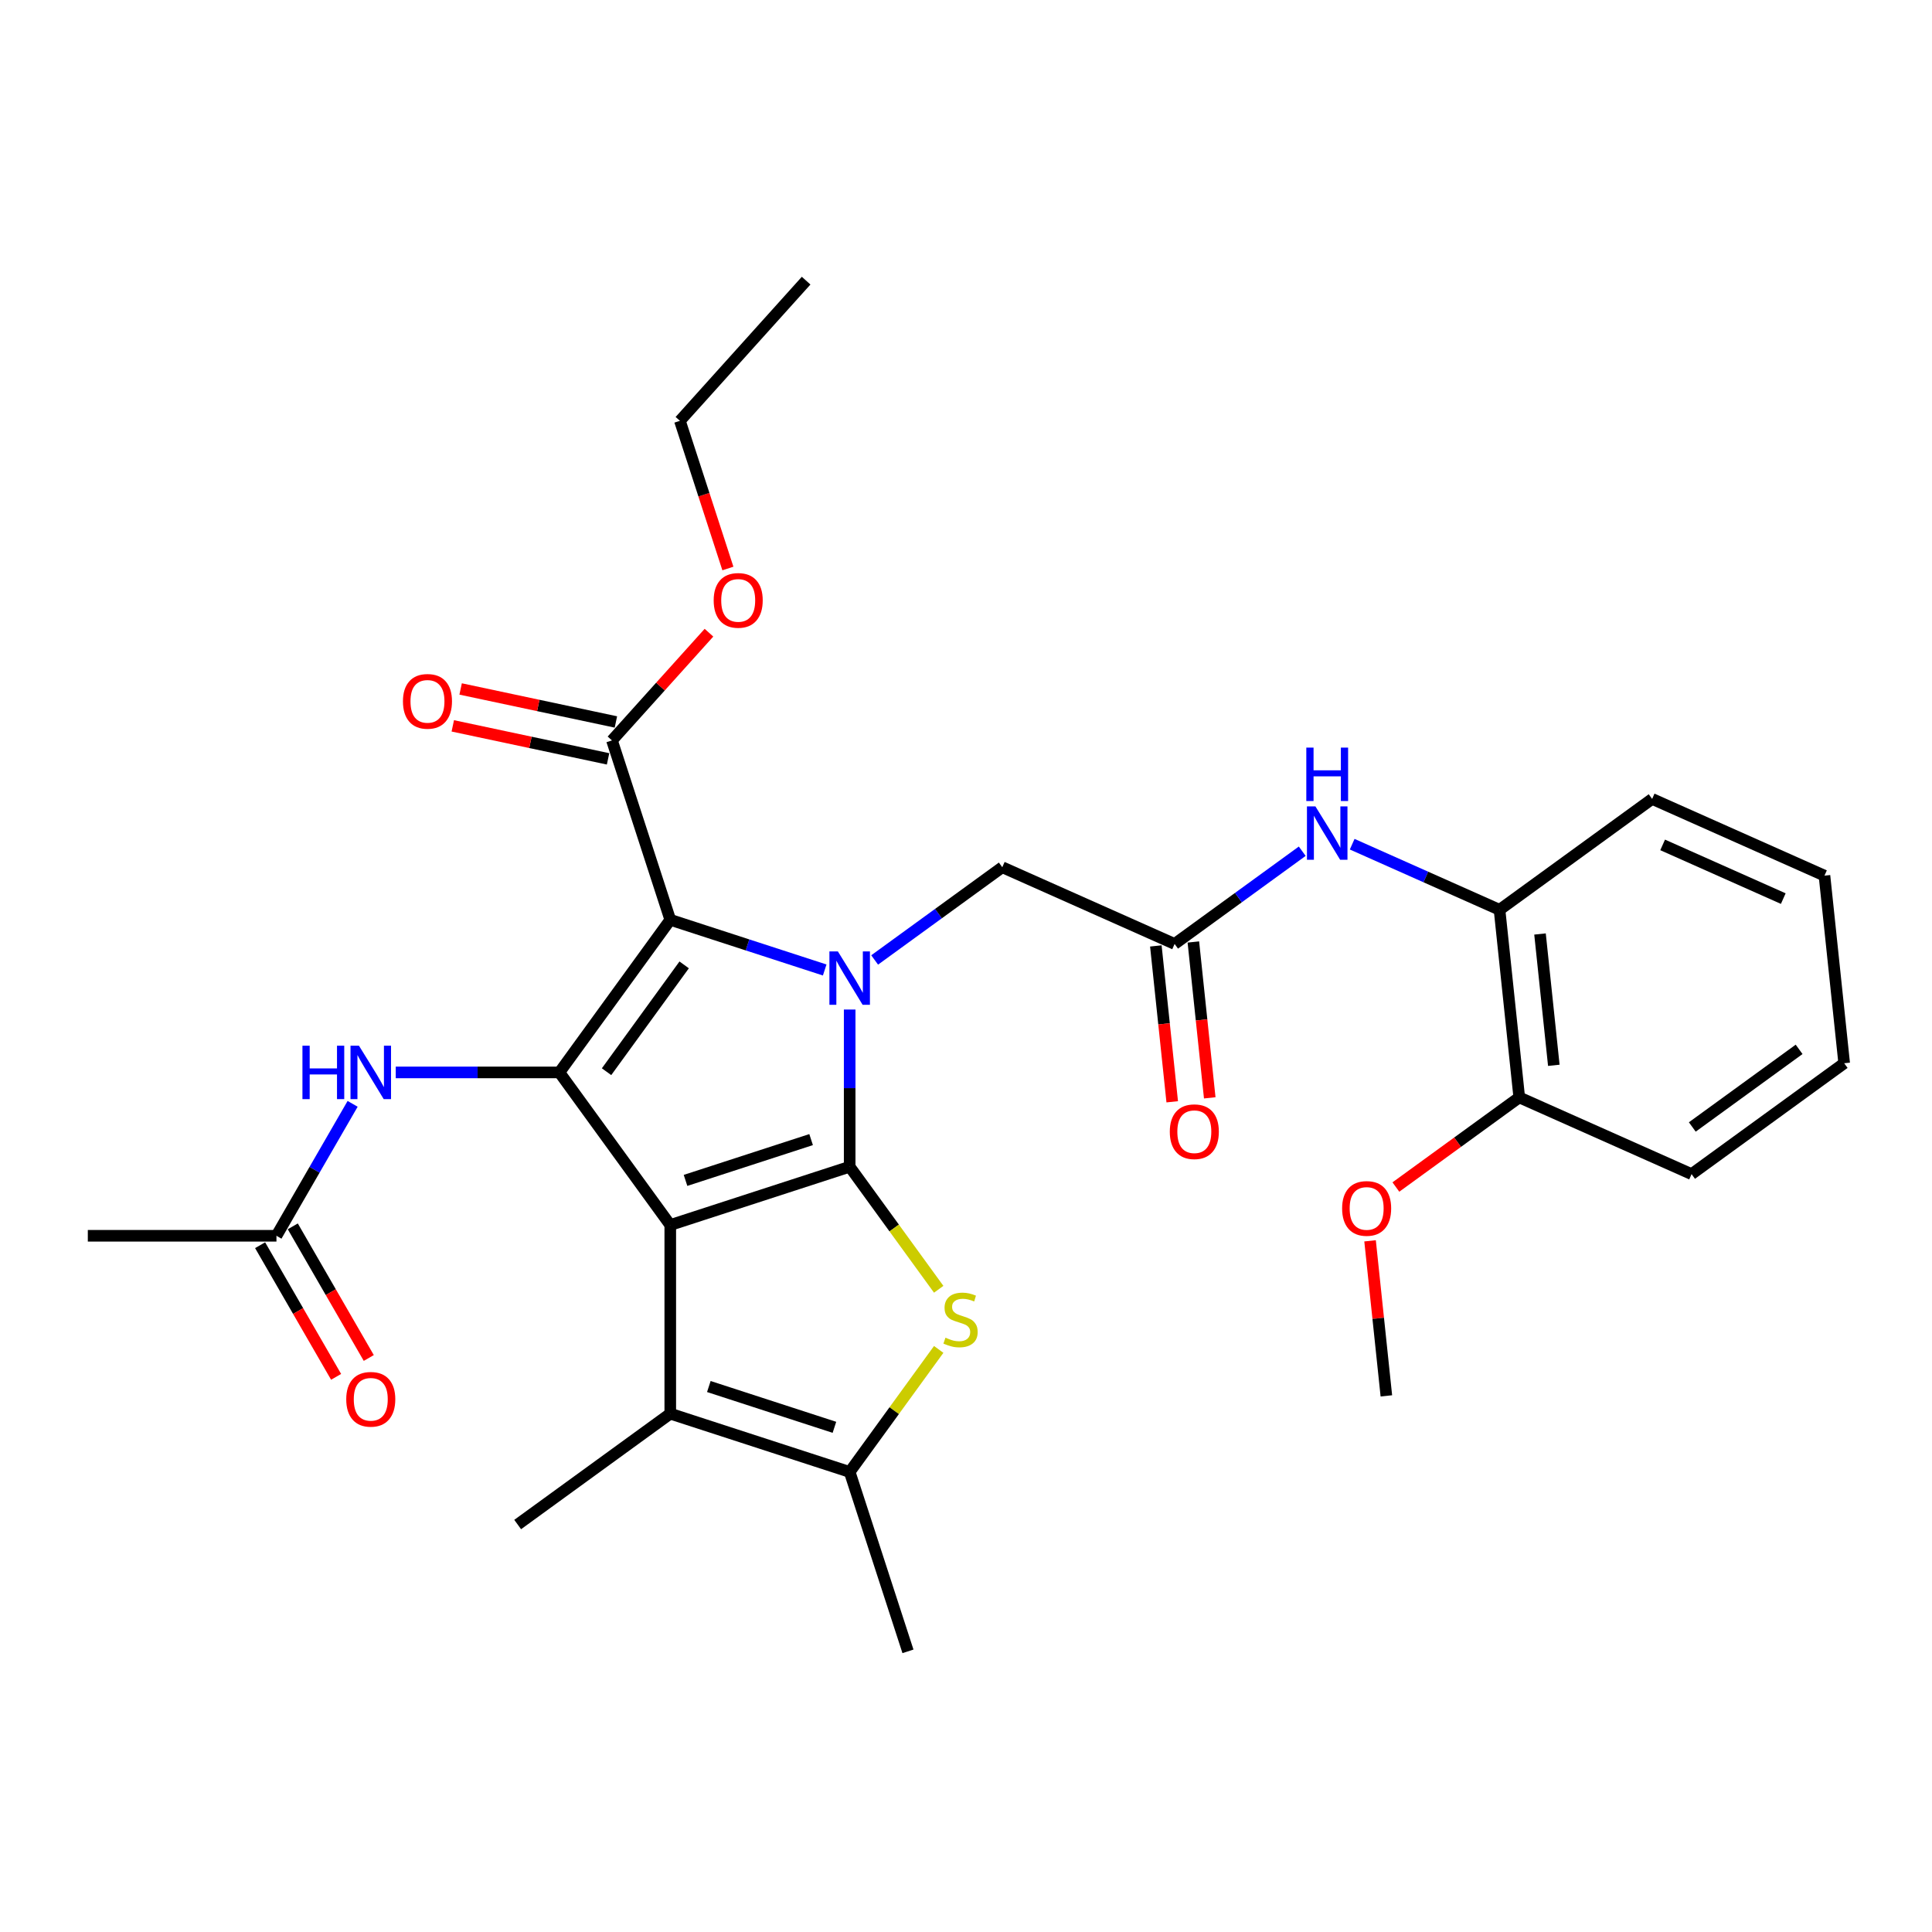 <?xml version='1.0' encoding='iso-8859-1'?>
<svg version='1.1' baseProfile='full'
              xmlns='http://www.w3.org/2000/svg'
                      xmlns:rdkit='http://www.rdkit.org/xml'
                      xmlns:xlink='http://www.w3.org/1999/xlink'
                  xml:space='preserve'
width='1000px' height='1000px' viewBox='0 0 1000 1000'>
<!-- END OF HEADER -->
<rect style='opacity:1.0;fill:#FFFFFF;stroke:none' width='1000' height='1000' x='0' y='0'> </rect>
<path class='bond-0' d='M 346.932,634.071 L 439.789,603.9' style='fill:none;fill-rule:evenodd;stroke:#000000;stroke-width:6px;stroke-linecap:butt;stroke-linejoin:miter;stroke-opacity:1' />
<path class='bond-0' d='M 354.827,610.974 L 419.827,589.855' style='fill:none;fill-rule:evenodd;stroke:#000000;stroke-width:6px;stroke-linecap:butt;stroke-linejoin:miter;stroke-opacity:1' />
<path class='bond-3' d='M 346.932,634.071 L 289.544,555.083' style='fill:none;fill-rule:evenodd;stroke:#000000;stroke-width:6px;stroke-linecap:butt;stroke-linejoin:miter;stroke-opacity:1' />
<path class='bond-5' d='M 346.932,634.071 L 346.932,731.707' style='fill:none;fill-rule:evenodd;stroke:#000000;stroke-width:6px;stroke-linecap:butt;stroke-linejoin:miter;stroke-opacity:1' />
<path class='bond-1' d='M 439.789,603.9 L 439.789,563.216' style='fill:none;fill-rule:evenodd;stroke:#000000;stroke-width:6px;stroke-linecap:butt;stroke-linejoin:miter;stroke-opacity:1' />
<path class='bond-1' d='M 439.789,563.216 L 439.789,522.531' style='fill:none;fill-rule:evenodd;stroke:#0000FF;stroke-width:6px;stroke-linecap:butt;stroke-linejoin:miter;stroke-opacity:1' />
<path class='bond-4' d='M 439.789,603.9 L 462.831,635.614' style='fill:none;fill-rule:evenodd;stroke:#000000;stroke-width:6px;stroke-linecap:butt;stroke-linejoin:miter;stroke-opacity:1' />
<path class='bond-4' d='M 462.831,635.614 L 485.872,667.328' style='fill:none;fill-rule:evenodd;stroke:#CCCC00;stroke-width:6px;stroke-linecap:butt;stroke-linejoin:miter;stroke-opacity:1' />
<path class='bond-10' d='M 452.716,496.873 L 485.747,472.874' style='fill:none;fill-rule:evenodd;stroke:#0000FF;stroke-width:6px;stroke-linecap:butt;stroke-linejoin:miter;stroke-opacity:1' />
<path class='bond-10' d='M 485.747,472.874 L 518.778,448.876' style='fill:none;fill-rule:evenodd;stroke:#000000;stroke-width:6px;stroke-linecap:butt;stroke-linejoin:miter;stroke-opacity:1' />
<path class='bond-31' d='M 426.862,502.065 L 386.897,489.079' style='fill:none;fill-rule:evenodd;stroke:#0000FF;stroke-width:6px;stroke-linecap:butt;stroke-linejoin:miter;stroke-opacity:1' />
<path class='bond-31' d='M 386.897,489.079 L 346.932,476.094' style='fill:none;fill-rule:evenodd;stroke:#000000;stroke-width:6px;stroke-linecap:butt;stroke-linejoin:miter;stroke-opacity:1' />
<path class='bond-2' d='M 346.932,476.094 L 289.544,555.083' style='fill:none;fill-rule:evenodd;stroke:#000000;stroke-width:6px;stroke-linecap:butt;stroke-linejoin:miter;stroke-opacity:1' />
<path class='bond-2' d='M 354.122,499.42 L 313.95,554.712' style='fill:none;fill-rule:evenodd;stroke:#000000;stroke-width:6px;stroke-linecap:butt;stroke-linejoin:miter;stroke-opacity:1' />
<path class='bond-7' d='M 346.932,476.094 L 316.761,383.237' style='fill:none;fill-rule:evenodd;stroke:#000000;stroke-width:6px;stroke-linecap:butt;stroke-linejoin:miter;stroke-opacity:1' />
<path class='bond-8' d='M 289.544,555.083 L 247.189,555.083' style='fill:none;fill-rule:evenodd;stroke:#000000;stroke-width:6px;stroke-linecap:butt;stroke-linejoin:miter;stroke-opacity:1' />
<path class='bond-8' d='M 247.189,555.083 L 204.835,555.083' style='fill:none;fill-rule:evenodd;stroke:#0000FF;stroke-width:6px;stroke-linecap:butt;stroke-linejoin:miter;stroke-opacity:1' />
<path class='bond-30' d='M 485.872,698.451 L 462.831,730.165' style='fill:none;fill-rule:evenodd;stroke:#CCCC00;stroke-width:6px;stroke-linecap:butt;stroke-linejoin:miter;stroke-opacity:1' />
<path class='bond-30' d='M 462.831,730.165 L 439.789,761.878' style='fill:none;fill-rule:evenodd;stroke:#000000;stroke-width:6px;stroke-linecap:butt;stroke-linejoin:miter;stroke-opacity:1' />
<path class='bond-6' d='M 346.932,731.707 L 439.789,761.878' style='fill:none;fill-rule:evenodd;stroke:#000000;stroke-width:6px;stroke-linecap:butt;stroke-linejoin:miter;stroke-opacity:1' />
<path class='bond-6' d='M 366.895,717.661 L 431.895,738.781' style='fill:none;fill-rule:evenodd;stroke:#000000;stroke-width:6px;stroke-linecap:butt;stroke-linejoin:miter;stroke-opacity:1' />
<path class='bond-19' d='M 346.932,731.707 L 267.944,789.096' style='fill:none;fill-rule:evenodd;stroke:#000000;stroke-width:6px;stroke-linecap:butt;stroke-linejoin:miter;stroke-opacity:1' />
<path class='bond-20' d='M 439.789,761.878 L 469.96,854.735' style='fill:none;fill-rule:evenodd;stroke:#000000;stroke-width:6px;stroke-linecap:butt;stroke-linejoin:miter;stroke-opacity:1' />
<path class='bond-14' d='M 318.791,373.686 L 278.607,365.145' style='fill:none;fill-rule:evenodd;stroke:#000000;stroke-width:6px;stroke-linecap:butt;stroke-linejoin:miter;stroke-opacity:1' />
<path class='bond-14' d='M 278.607,365.145 L 238.423,356.604' style='fill:none;fill-rule:evenodd;stroke:#FF0000;stroke-width:6px;stroke-linecap:butt;stroke-linejoin:miter;stroke-opacity:1' />
<path class='bond-14' d='M 314.731,392.787 L 274.547,384.245' style='fill:none;fill-rule:evenodd;stroke:#000000;stroke-width:6px;stroke-linecap:butt;stroke-linejoin:miter;stroke-opacity:1' />
<path class='bond-14' d='M 274.547,384.245 L 234.363,375.704' style='fill:none;fill-rule:evenodd;stroke:#FF0000;stroke-width:6px;stroke-linecap:butt;stroke-linejoin:miter;stroke-opacity:1' />
<path class='bond-18' d='M 316.761,383.237 L 341.86,355.362' style='fill:none;fill-rule:evenodd;stroke:#000000;stroke-width:6px;stroke-linecap:butt;stroke-linejoin:miter;stroke-opacity:1' />
<path class='bond-18' d='M 341.86,355.362 L 366.959,327.487' style='fill:none;fill-rule:evenodd;stroke:#FF0000;stroke-width:6px;stroke-linecap:butt;stroke-linejoin:miter;stroke-opacity:1' />
<path class='bond-12' d='M 182.517,571.349 L 162.803,605.493' style='fill:none;fill-rule:evenodd;stroke:#0000FF;stroke-width:6px;stroke-linecap:butt;stroke-linejoin:miter;stroke-opacity:1' />
<path class='bond-12' d='M 162.803,605.493 L 143.09,639.637' style='fill:none;fill-rule:evenodd;stroke:#000000;stroke-width:6px;stroke-linecap:butt;stroke-linejoin:miter;stroke-opacity:1' />
<path class='bond-9' d='M 607.973,488.588 L 518.778,448.876' style='fill:none;fill-rule:evenodd;stroke:#000000;stroke-width:6px;stroke-linecap:butt;stroke-linejoin:miter;stroke-opacity:1' />
<path class='bond-11' d='M 607.973,488.588 L 641.004,464.59' style='fill:none;fill-rule:evenodd;stroke:#000000;stroke-width:6px;stroke-linecap:butt;stroke-linejoin:miter;stroke-opacity:1' />
<path class='bond-11' d='M 641.004,464.59 L 674.035,440.591' style='fill:none;fill-rule:evenodd;stroke:#0000FF;stroke-width:6px;stroke-linecap:butt;stroke-linejoin:miter;stroke-opacity:1' />
<path class='bond-15' d='M 598.263,489.609 L 602.503,529.948' style='fill:none;fill-rule:evenodd;stroke:#000000;stroke-width:6px;stroke-linecap:butt;stroke-linejoin:miter;stroke-opacity:1' />
<path class='bond-15' d='M 602.503,529.948 L 606.742,570.287' style='fill:none;fill-rule:evenodd;stroke:#FF0000;stroke-width:6px;stroke-linecap:butt;stroke-linejoin:miter;stroke-opacity:1' />
<path class='bond-15' d='M 617.683,487.567 L 621.923,527.907' style='fill:none;fill-rule:evenodd;stroke:#000000;stroke-width:6px;stroke-linecap:butt;stroke-linejoin:miter;stroke-opacity:1' />
<path class='bond-15' d='M 621.923,527.907 L 626.163,568.246' style='fill:none;fill-rule:evenodd;stroke:#FF0000;stroke-width:6px;stroke-linecap:butt;stroke-linejoin:miter;stroke-opacity:1' />
<path class='bond-13' d='M 699.889,436.955 L 738.022,453.933' style='fill:none;fill-rule:evenodd;stroke:#0000FF;stroke-width:6px;stroke-linecap:butt;stroke-linejoin:miter;stroke-opacity:1' />
<path class='bond-13' d='M 738.022,453.933 L 776.156,470.911' style='fill:none;fill-rule:evenodd;stroke:#000000;stroke-width:6px;stroke-linecap:butt;stroke-linejoin:miter;stroke-opacity:1' />
<path class='bond-17' d='M 134.635,644.519 L 154.303,678.586' style='fill:none;fill-rule:evenodd;stroke:#000000;stroke-width:6px;stroke-linecap:butt;stroke-linejoin:miter;stroke-opacity:1' />
<path class='bond-17' d='M 154.303,678.586 L 173.971,712.652' style='fill:none;fill-rule:evenodd;stroke:#FF0000;stroke-width:6px;stroke-linecap:butt;stroke-linejoin:miter;stroke-opacity:1' />
<path class='bond-17' d='M 151.546,634.756 L 171.214,668.822' style='fill:none;fill-rule:evenodd;stroke:#000000;stroke-width:6px;stroke-linecap:butt;stroke-linejoin:miter;stroke-opacity:1' />
<path class='bond-17' d='M 171.214,668.822 L 190.882,702.888' style='fill:none;fill-rule:evenodd;stroke:#FF0000;stroke-width:6px;stroke-linecap:butt;stroke-linejoin:miter;stroke-opacity:1' />
<path class='bond-23' d='M 143.09,639.637 L 45.455,639.637' style='fill:none;fill-rule:evenodd;stroke:#000000;stroke-width:6px;stroke-linecap:butt;stroke-linejoin:miter;stroke-opacity:1' />
<path class='bond-16' d='M 776.156,470.911 L 786.362,568.012' style='fill:none;fill-rule:evenodd;stroke:#000000;stroke-width:6px;stroke-linecap:butt;stroke-linejoin:miter;stroke-opacity:1' />
<path class='bond-16' d='M 797.107,483.435 L 804.251,551.406' style='fill:none;fill-rule:evenodd;stroke:#000000;stroke-width:6px;stroke-linecap:butt;stroke-linejoin:miter;stroke-opacity:1' />
<path class='bond-22' d='M 776.156,470.911 L 855.145,413.522' style='fill:none;fill-rule:evenodd;stroke:#000000;stroke-width:6px;stroke-linecap:butt;stroke-linejoin:miter;stroke-opacity:1' />
<path class='bond-21' d='M 786.362,568.012 L 754.434,591.209' style='fill:none;fill-rule:evenodd;stroke:#000000;stroke-width:6px;stroke-linecap:butt;stroke-linejoin:miter;stroke-opacity:1' />
<path class='bond-21' d='M 754.434,591.209 L 722.507,614.406' style='fill:none;fill-rule:evenodd;stroke:#FF0000;stroke-width:6px;stroke-linecap:butt;stroke-linejoin:miter;stroke-opacity:1' />
<path class='bond-24' d='M 786.362,568.012 L 875.557,607.724' style='fill:none;fill-rule:evenodd;stroke:#000000;stroke-width:6px;stroke-linecap:butt;stroke-linejoin:miter;stroke-opacity:1' />
<path class='bond-25' d='M 376.756,294.257 L 364.339,256.04' style='fill:none;fill-rule:evenodd;stroke:#FF0000;stroke-width:6px;stroke-linecap:butt;stroke-linejoin:miter;stroke-opacity:1' />
<path class='bond-25' d='M 364.339,256.04 L 351.921,217.822' style='fill:none;fill-rule:evenodd;stroke:#000000;stroke-width:6px;stroke-linecap:butt;stroke-linejoin:miter;stroke-opacity:1' />
<path class='bond-26' d='M 709.144,642.253 L 713.362,682.377' style='fill:none;fill-rule:evenodd;stroke:#FF0000;stroke-width:6px;stroke-linecap:butt;stroke-linejoin:miter;stroke-opacity:1' />
<path class='bond-26' d='M 713.362,682.377 L 717.579,722.501' style='fill:none;fill-rule:evenodd;stroke:#000000;stroke-width:6px;stroke-linecap:butt;stroke-linejoin:miter;stroke-opacity:1' />
<path class='bond-28' d='M 855.145,413.522 L 944.34,453.234' style='fill:none;fill-rule:evenodd;stroke:#000000;stroke-width:6px;stroke-linecap:butt;stroke-linejoin:miter;stroke-opacity:1' />
<path class='bond-28' d='M 860.582,437.318 L 923.018,465.116' style='fill:none;fill-rule:evenodd;stroke:#000000;stroke-width:6px;stroke-linecap:butt;stroke-linejoin:miter;stroke-opacity:1' />
<path class='bond-32' d='M 875.557,607.724 L 954.545,550.335' style='fill:none;fill-rule:evenodd;stroke:#000000;stroke-width:6px;stroke-linecap:butt;stroke-linejoin:miter;stroke-opacity:1' />
<path class='bond-32' d='M 875.927,583.318 L 931.219,543.146' style='fill:none;fill-rule:evenodd;stroke:#000000;stroke-width:6px;stroke-linecap:butt;stroke-linejoin:miter;stroke-opacity:1' />
<path class='bond-27' d='M 351.921,217.822 L 417.252,145.265' style='fill:none;fill-rule:evenodd;stroke:#000000;stroke-width:6px;stroke-linecap:butt;stroke-linejoin:miter;stroke-opacity:1' />
<path class='bond-29' d='M 944.34,453.234 L 954.545,550.335' style='fill:none;fill-rule:evenodd;stroke:#000000;stroke-width:6px;stroke-linecap:butt;stroke-linejoin:miter;stroke-opacity:1' />
<path  class='atom-2' d='M 433.677 492.44
L 442.738 507.085
Q 443.636 508.53, 445.081 511.147
Q 446.526 513.763, 446.604 513.919
L 446.604 492.44
L 450.275 492.44
L 450.275 520.09
L 446.487 520.09
L 436.763 504.078
Q 435.63 502.203, 434.419 500.055
Q 433.248 497.907, 432.896 497.243
L 432.896 520.09
L 429.303 520.09
L 429.303 492.44
L 433.677 492.44
' fill='#0000FF'/>
<path  class='atom-5' d='M 489.367 692.379
Q 489.68 692.497, 490.969 693.043
Q 492.257 693.59, 493.663 693.942
Q 495.108 694.254, 496.514 694.254
Q 499.131 694.254, 500.654 693.004
Q 502.177 691.716, 502.177 689.489
Q 502.177 687.966, 501.396 687.029
Q 500.654 686.092, 499.482 685.584
Q 498.311 685.076, 496.358 684.49
Q 493.898 683.748, 492.414 683.045
Q 490.969 682.342, 489.914 680.858
Q 488.899 679.374, 488.899 676.875
Q 488.899 673.399, 491.242 671.251
Q 493.624 669.103, 498.311 669.103
Q 501.513 669.103, 505.145 670.626
L 504.247 673.633
Q 500.927 672.266, 498.428 672.266
Q 495.733 672.266, 494.249 673.399
Q 492.765 674.493, 492.804 676.406
Q 492.804 677.89, 493.546 678.789
Q 494.327 679.687, 495.421 680.195
Q 496.553 680.702, 498.428 681.288
Q 500.927 682.069, 502.411 682.85
Q 503.895 683.631, 504.95 685.233
Q 506.043 686.795, 506.043 689.489
Q 506.043 693.317, 503.466 695.387
Q 500.927 697.417, 496.67 697.417
Q 494.21 697.417, 492.335 696.871
Q 490.5 696.363, 488.313 695.465
L 489.367 692.379
' fill='#CCCC00'/>
<path  class='atom-9' d='M 156.544 541.257
L 160.294 541.257
L 160.294 553.013
L 174.431 553.013
L 174.431 541.257
L 178.18 541.257
L 178.18 568.908
L 174.431 568.908
L 174.431 556.137
L 160.294 556.137
L 160.294 568.908
L 156.544 568.908
L 156.544 541.257
' fill='#0000FF'/>
<path  class='atom-9' d='M 185.796 541.257
L 194.857 555.903
Q 195.755 557.348, 197.2 559.964
Q 198.645 562.581, 198.723 562.737
L 198.723 541.257
L 202.394 541.257
L 202.394 568.908
L 198.606 568.908
L 188.881 552.896
Q 187.749 551.021, 186.538 548.873
Q 185.366 546.725, 185.015 546.061
L 185.015 568.908
L 181.422 568.908
L 181.422 541.257
L 185.796 541.257
' fill='#0000FF'/>
<path  class='atom-12' d='M 680.85 417.374
L 689.91 432.019
Q 690.809 433.464, 692.254 436.081
Q 693.699 438.698, 693.777 438.854
L 693.777 417.374
L 697.448 417.374
L 697.448 445.024
L 693.66 445.024
L 683.935 429.012
Q 682.802 427.138, 681.592 424.99
Q 680.42 422.842, 680.069 422.178
L 680.069 445.024
L 676.476 445.024
L 676.476 417.374
L 680.85 417.374
' fill='#0000FF'/>
<path  class='atom-12' d='M 676.144 386.959
L 679.893 386.959
L 679.893 398.714
L 694.031 398.714
L 694.031 386.959
L 697.78 386.959
L 697.78 414.609
L 694.031 414.609
L 694.031 401.838
L 679.893 401.838
L 679.893 414.609
L 676.144 414.609
L 676.144 386.959
' fill='#0000FF'/>
<path  class='atom-15' d='M 208.567 363.015
Q 208.567 356.376, 211.847 352.666
Q 215.128 348.956, 221.259 348.956
Q 227.391 348.956, 230.671 352.666
Q 233.952 356.376, 233.952 363.015
Q 233.952 369.733, 230.632 373.56
Q 227.313 377.348, 221.259 377.348
Q 215.167 377.348, 211.847 373.56
Q 208.567 369.772, 208.567 363.015
M 221.259 374.224
Q 225.477 374.224, 227.742 371.412
Q 230.046 368.561, 230.046 363.015
Q 230.046 357.587, 227.742 354.853
Q 225.477 352.08, 221.259 352.08
Q 217.041 352.08, 214.737 354.814
Q 212.472 357.548, 212.472 363.015
Q 212.472 368.6, 214.737 371.412
Q 217.041 374.224, 221.259 374.224
' fill='#FF0000'/>
<path  class='atom-16' d='M 605.486 585.767
Q 605.486 579.128, 608.766 575.417
Q 612.047 571.707, 618.179 571.707
Q 624.31 571.707, 627.591 575.417
Q 630.871 579.128, 630.871 585.767
Q 630.871 592.484, 627.552 596.311
Q 624.232 600.1, 618.179 600.1
Q 612.086 600.1, 608.766 596.311
Q 605.486 592.523, 605.486 585.767
M 618.179 596.975
Q 622.396 596.975, 624.662 594.163
Q 626.966 591.313, 626.966 585.767
Q 626.966 580.338, 624.662 577.604
Q 622.396 574.832, 618.179 574.832
Q 613.961 574.832, 611.656 577.565
Q 609.391 580.299, 609.391 585.767
Q 609.391 591.352, 611.656 594.163
Q 613.961 596.975, 618.179 596.975
' fill='#FF0000'/>
<path  class='atom-18' d='M 179.215 724.271
Q 179.215 717.631, 182.496 713.921
Q 185.776 710.211, 191.908 710.211
Q 198.039 710.211, 201.32 713.921
Q 204.601 717.631, 204.601 724.271
Q 204.601 730.988, 201.281 734.815
Q 197.961 738.603, 191.908 738.603
Q 185.816 738.603, 182.496 734.815
Q 179.215 731.027, 179.215 724.271
M 191.908 735.479
Q 196.126 735.479, 198.391 732.667
Q 200.695 729.816, 200.695 724.271
Q 200.695 718.842, 198.391 716.108
Q 196.126 713.335, 191.908 713.335
Q 187.69 713.335, 185.386 716.069
Q 183.121 718.803, 183.121 724.271
Q 183.121 729.855, 185.386 732.667
Q 187.69 735.479, 191.908 735.479
' fill='#FF0000'/>
<path  class='atom-19' d='M 369.4 310.757
Q 369.4 304.118, 372.68 300.408
Q 375.961 296.698, 382.092 296.698
Q 388.224 296.698, 391.504 300.408
Q 394.785 304.118, 394.785 310.757
Q 394.785 317.475, 391.465 321.302
Q 388.146 325.09, 382.092 325.09
Q 376 325.09, 372.68 321.302
Q 369.4 317.514, 369.4 310.757
M 382.092 321.966
Q 386.31 321.966, 388.575 319.154
Q 390.88 316.303, 390.88 310.757
Q 390.88 305.329, 388.575 302.595
Q 386.31 299.822, 382.092 299.822
Q 377.874 299.822, 375.57 302.556
Q 373.305 305.29, 373.305 310.757
Q 373.305 316.342, 375.57 319.154
Q 377.874 321.966, 382.092 321.966
' fill='#FF0000'/>
<path  class='atom-22' d='M 694.68 625.479
Q 694.68 618.84, 697.961 615.129
Q 701.242 611.419, 707.373 611.419
Q 713.505 611.419, 716.785 615.129
Q 720.066 618.84, 720.066 625.479
Q 720.066 632.196, 716.746 636.023
Q 713.427 639.812, 707.373 639.812
Q 701.281 639.812, 697.961 636.023
Q 694.68 632.235, 694.68 625.479
M 707.373 636.687
Q 711.591 636.687, 713.856 633.875
Q 716.16 631.025, 716.16 625.479
Q 716.16 620.05, 713.856 617.316
Q 711.591 614.544, 707.373 614.544
Q 703.155 614.544, 700.851 617.277
Q 698.586 620.011, 698.586 625.479
Q 698.586 631.064, 700.851 633.875
Q 703.155 636.687, 707.373 636.687
' fill='#FF0000'/>
</svg>
